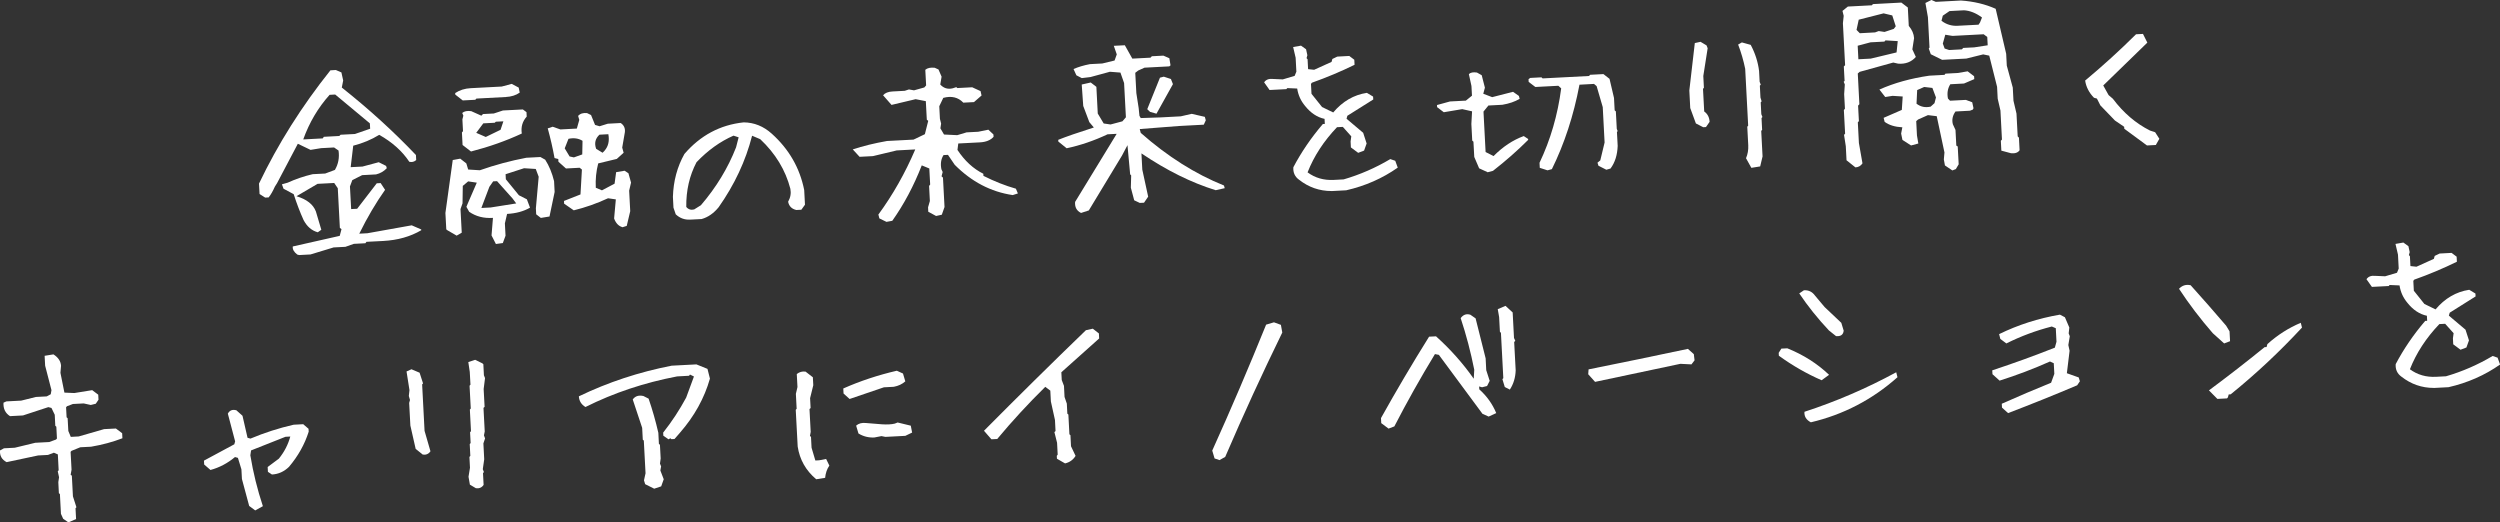 <?xml version="1.0" encoding="UTF-8"?><svg id="_レイヤー_1" xmlns="http://www.w3.org/2000/svg" viewBox="0 0 580.02 121.19"><rect x="0" y="0" width="580.02" height="121.19" fill="#333333" stroke="none"/><defs><style>.cls-1{fill:#fff;stroke-width:0px;}</style></defs><path class="cls-1" d="m69.38,59.17l-.41-.11c-.78-.59-1.13-1.22-1.04-1.88l10.89-2.46.41-1.55-.38-.3-.48-9.2-.83-1.22-3.86.2-4.89,2.87c2.38.72,3.88,1.9,4.5,3.54l1.26,4.25-.82.58c-1.4-.38-2.5-1.32-3.3-2.84-.81-1.79-1.58-3.79-2.29-6l-2.36-1.27-.37-1.02,1.33-.38c1.87-.85,3.8-1.5,5.79-1.97l2.92-.15,2.25-.84c.8-1.36,1.08-2.86.84-4.5l-1.03-.71-3.01.16-2.45.4-2.95-1.42-4.83,9.16-.5.79c-.46,1.04-.94,1.88-1.44,2.5l-.81.04-1.3-.83-.13-2.42c4.38-9.17,9.9-17.93,16.57-26.28l1.26-.07,1.29.56.41,1.87-.32,1.64c6.32,5.01,12.05,10.23,17.2,15.65l.06,1.17c-.46.41-.99.55-1.6.4-1.63-2.46-3.96-4.55-6.98-6.25-1.8,1.11-3.81,1.95-6.03,2.52l-.59,4.98,2.74-.14,3.77-1.01,1.71.86.16.53c-.68.73-1.51,1.2-2.49,1.44l-3.23.17-2.28,1.15-.55,1.47.28,5.25,1.39-.07,4.55-5.91.9-.05,1.03,1.57c-2.12,2.99-4.12,6.38-5.99,10.17l1.88-.1,10.29-1.84,2.21.96v.18c-2.52,1.48-5.46,2.31-8.81,2.49l-3.9.2-.25.33-2.69.14-1.94.69-2.74.14-5.36,1.63-2.65.14Zm16.5-29.29l-.07-1.26-8.04-6.69-1.3.07c-2.66,2.96-4.7,6.41-6.12,10.35l4.53-.24.25-.37,3.59-.19.3-.29,3.32-.17,3.53-1.22Z"/><path class="cls-1" d="m115.04,56.59l-1-1.97.33-4.07c-2.12.14-3.96-.33-5.52-1.42l-.64-1.14.32-.78,2.09-4.83-2-.3-1.25,1.05-.06,4.05-.47,1.33.29,5.47-1.18.69-2.27-1.32-.14-.17-.2-3.77,1.7-12.28,1.74-.32,1.41,1.1.43,1.42,2.71.17c3.5-1.23,7.1-2.2,10.78-2.9l3.27-.17,1.11.62c.91,1.42,1.6,3.08,2.06,4.98l.13,2.51-1.19,5.69-2.01.33-1.08-.84-.07-1.39.65-7.32-.68-1.81-2.71-.17-4.29,1.39.06,1.17,3.03,3.71,1.85.94.73,1.94c-1.48.86-3.26,1.34-5.32,1.45l-.51,2.19.15,2.87-.63,1.7-1.61.22Zm-7.68-33.29l-1.73-1.35-.02-.36c1.04-.69,2.24-1.06,3.58-1.13l7.22-.38,2.31-.62,1.62.86.24,1.16c-.84.61-1.93.96-3.28,1.03l-6.77.36-.26.28-2.92.15Zm1.93,11.86l-1.97-1.52-.15-2.92.25-.28-.14-2.74.22-.87-.26-.62c.46-.41,1.16-.55,2.09-.42l2.35,1.05.38-.38,2.51-.13,2.12-.7,4.62-.24.84.63.05,1.03c-.99,1.1-1.37,2.41-1.14,3.93-3.63,1.69-7.56,3.08-11.79,4.17Zm6.84-5.04l.66-1.97-1.75.09-.26.24-2.65.14-1.64,2.2,2.21.96,3.42-1.66Zm3.64,17.08l-.87-1.17-3.58-4-.9.05-.88,1.26-1.86,4.91,2.15-.11,5.93-.94Zm24.62,5.5c-.88-.25-1.52-.93-1.91-2.01l.4-4.43-1.81-.26c-2.64,1.22-5.29,2.15-7.95,2.8l-2.24-1.55-.03-.63,3.83-1.51.33-5.77-.52-.42-3.18.17-1.75-1.57-.03-.63-.87-.22c-.42-2.32-.95-4.61-1.58-6.89l1.15-.38,1.79.63,3.81-.2.57-2.01-.27-.93c.48-.54,1.17-.75,2.08-.65l.92.45.93,2.29,1.05.31,1.9-.59,3-.16c.75.5,1.07,1.2.97,2.11l-.62,3.59.33,1.2-1.59,1.43-4.31,1.04c-.47,1.82-.66,3.71-.56,5.65l1.43.6,2.93-1.55.36-2.67,1.96-.33.89.58.61,2.17-.44,1.87.25,4.76-.81,3.42-1.02.32Zm-9.3-16.88l.06-3.15c-.93-.58-2.02-.73-3.26-.46l-.87,2.21,1.13,1.88,1,.22,1.94-.69Zm5.17-.86c.88-1,1.17-2.28.88-3.82l-2.06.11c-.97.89-1.23,1.98-.77,3.28l1.49.91.47-.47Z"/><path class="cls-1" d="m160.04,50.95c-1.23.06-2.31-.34-3.26-1.22l-.53-1.55-.13-2.51c.11-3.66,1-6.98,2.67-9.95,3.7-4.3,8.28-6.75,13.74-7.33,2.43.02,4.61.9,6.53,2.63,4,3.6,6.5,7.95,7.52,13.06l.18,3.41-.84,1.17-1.17.06c-1.06-.24-1.7-.89-1.9-1.92.55-.96.72-1.96.52-3-1.13-4.35-3.46-8.19-6.99-11.51l-1.89-.8c-1.49,5.84-4.08,11.37-7.77,16.6-1.16,1.41-2.47,2.32-3.95,2.73l-2.74.14Zm2.57-3.33c3.56-4.15,6.28-8.62,8.16-13.43l.6-2.33-1.19-.39c-3.11,1.36-5.97,3.42-8.58,6.16-1.64,3.12-2.43,6.58-2.38,10.38.48.58,1.09.77,1.83.58l1.57-.98Z"/><path class="cls-1" d="m205.68,51.48l-1.66-.81-.23-.89c3.36-4.58,6.21-9.62,8.56-15.11l-4.31.23-5.51,1.32-3.1.16-1.58-1.72c2.36-.78,5.01-1.43,7.95-1.95l6.15-.32,2.63-1.26.78-3.1-.33-.25-.23-4.31-2.36-.46-5.6,1.33-1.96-2.24c.45-.53,1.19-.83,2.2-.88l2.83-.15.97-.32,1.18.21,2.39-.67.42-.47-.19-3.63c.49-.42,1.21-.57,2.18-.47l.88.4.72,1.67-.31,1.82c.79.86,1.75,1.15,2.88.88l.84-.27.24.21,3.45-.18,1.94.89.23,1.02-1.76,1.53-2.47.13c-1.21-1.26-2.75-1.62-4.65-1.11l-.93,1.94.15,2.92.28,1.11-.17,1.09.84,1.44,3.07.15,2.17-.65,2.69-.14,2.36-.48,1.18,1.11.03.54c-.71.79-1.77,1.22-3.17,1.29l-5.02.26-.19,1.49c1.66,2.52,3.66,4.37,6,5.53l.03.49c2.53,1.28,5.04,2.27,7.53,2.98l.46,1.1-1.2.38c-5.08-.75-9.56-3.1-13.46-7.03l-1.56-2.3-1.03.05c-.58.9-.75,1.99-.5,3.27l.3.66-.26,1,.33.3.36,6.82-.63,1.79-1.33.29-1.81-.98-.05-1.03.42-1.46-.18-3.5.25-.33-.2-3.72-1.75-.72c-1.85,4.75-4.13,9.03-6.84,12.86l-1.38.25Z"/><path class="cls-1" d="m250.78,49.39c-.99-.49-1.44-1.33-1.35-2.54l9.65-15.8-2.11.11c-3.16,1.49-6.33,2.57-9.5,3.24l-1.93-1.56-.02-.4c1.79-.72,4.55-1.68,8.26-2.86l-1.05-1.25-1.41-3.75-.35-4.97,2.09-.47,1.31,1.01.32,6.19,1.38,2.31,1.59.23,2.75-.73.81-.94-.42-7.94-.85-2.43-2.44-.19-4.52,1.23-2.01.24-1.25-.65-.66-1.45c1.08-.48,2.35-.86,3.81-1.14l2.87-.15,2.84-.69.51-1.42-.69-1.99,2.56-.13,1.74,3.1,4.22-.22.3-.33,2.69-.14,1.38.6.27,1.65-.3.24-5.74.3-1.45.66-.69.53.25,4.71.54,3.48.18,1.79.3.52,4.58-.15,4.71-.25,2.53-.58,3.05.7.22.8-.4.88-.08.14-4.93.26-.9.05-9.01.7.23.89c6.19,5.46,12.63,9.53,19.31,12.21l.17.62-2.09.47c-5.64-1.74-11.38-4.59-17.23-8.54l.2,3.77,1.36,6.27-.96,1.4-.99.05-1.29-.61-.78-2.93.08-2.84-.24-.26-.62-6.76-1.27,2.41c-2.76,4.58-5.33,8.83-7.7,12.73l-1.81.59Zm16.05-23.42l-.66-.64,2.95-7.31.89-.23,1.65.54.47,1.19-3.82,6.86-1.46-.42Z"/><path class="cls-1" d="m308.9,44.32c-2.79,0-5.29-.88-7.51-2.62-.97-.7-1.41-1.67-1.32-2.9,1.83-3.48,4.11-6.83,6.85-10.03l.45-.02-.06-1.17c-1.7-.36-3.21-1.36-4.52-3-.99-1.18-1.6-2.52-1.83-4.04l-2.3-.1-.21.24-3.9.2-1.26-1.78c.42-.62,1.09-.88,2.03-.78l2.3.1,2.75-.82.4-.97-.17-3.23-.58-2.49,1.83-.32,1.17.84.3,1.38-.19.68.24.26.12,2.29,1.4.15,4.04-1.83.19-.68,1.14-.55,2.78-.15,1.17.88.06,1.17c-3.13,1.54-6.43,2.93-9.9,4.16l-.21.28.12,2.29,2.45,3.07,2.59,1.26c2.17-2.57,4.78-4.09,7.81-4.55l1.44.87.04.67-6.01,3.78-.19.69,3.86,3.26.8,2.48-.59,1.65-1.37.52-1.69-1.26-.07-1.39.16-1.18-1.96-2.19-1.35.07c-3.07,3.22-5.35,6.71-6.83,10.48,1.75,1.29,3.77,1.87,6.08,1.75l2.29-.12c3.78-1.1,7.39-2.67,10.82-4.71l1.15.39.58,1.59c-3.56,2.5-7.54,4.25-11.96,5.26l-3.41.18Z"/><path class="cls-1" d="m345.11,39.94l-1.94-.89-1.13-2.64-.19-3.54-.28-.25-.2-3.86.16-2.93-2.28-.51-4.28.72-1.55-1.18-.03-.49,3.02-.83,3.68-.19,1.42-1.15-.12-2.24-.6-2.76c.37-.38.99-.5,1.87-.37l1.11.62.74,2.89-.38,1.41,2.07.79,4.84-1.24,1.36.96.17.67c-1.11.66-2.45,1.12-4.02,1.38l-3.23.17-1.14,1.41.49,9.38,1.85.94c2.16-2.18,4.5-3.73,7-4.64l1.02.67v.22c-2.5,2.5-5.22,4.89-8.16,7.18l-1.29.34Zm27.59-.55l-1.85-.94-.22-.71.65-.53,1-4.15-.43-8.21-1.42-4.87-.61-.51-3.37.18c-1.36,7.18-3.5,13.71-6.4,19.59l-1.02.28-1.79-.58-.06-1.17c2.54-5.32,4.22-11.08,5.03-17.27l-.66-.6-5.34.28-1.55-1.18-.03-.63.39-.29,2.6-.14.28.25,10.77-.56.25-.28,3.09-.16,1.41,1.1,1.04,4.44.15,2.87.28.25.21,4.04.21.53-.17.19.17,3.23c-.07,2.1-.62,3.86-1.66,5.26l-.98.28Z"/><path class="cls-1" d="m395.13,29.5l-1.67-.86-1.31-3.57-.21-4.08,1.27-11,1.33-.29,1.39.83.26.66-1.01,6.44.14,2.74-.21.24.28,5.25c.78.56,1.2,1.36,1.25,2.41l-.84,1.21-.67.04Zm11.2,9.44l-1.24-2.23c.4-.92.57-1.92.52-3l-.23-4.31.21-.24-.69-13.19c-.4-1.96-.95-3.83-1.64-5.63l.87-.5,2.05.57c1.03,1.93,1.68,3.95,1.94,6.06l.13,2.51.26.66-.21.24.14,2.74.27.89-.21.24.14,2.74.26.66-.21.24.14,2.74-.21.24.31,5.92-.55,2.32-2.05.33Z"/><path class="cls-1" d="m430.48,38.84l-2.07-1.65-.17-3.27-.41-2.63.25-.28-.29-5.47.25-.33-.18-3.36.15-2.26-.26-.62.21-.19-.18-3.36.3-.29-.51-9.73.18-1.72-.28-1.15,1.25-1.01,5.56-.29.26-.28,6.59-.35,1.5,1.14.22,4.26c.77.92,1.18,1.87,1.23,2.86l-.4,2.59.81,1.76c-1.02,1.16-2.39,1.69-4.1,1.56l-1.14-.26-7.8,2.16-.43.38.37,7.13-.3.33.19,3.59-.25.28.25,4.8.83,4.72c-.39.59-.94.9-1.66.94Zm8.89-32.13l.46-.61-.81-2.52-2.01-.48-5.77,1.47-.51,2.37.76.77,3.54-.19.84-.31,1.36.2,2.12-.7Zm.65,5.45l.27-2.62-2.84-.17-.25.28-3.23.17-2.97.79.16,3.14,2.87-.15,6-1.44Zm12.95,27.39l-1.73-1.17-.25-1.38.14-1.63-1.79-8.41-2.04-.25-2.29,1.02-.43.38.17,3.32.32,1.87-1.69.45-2-1.29-.3-1.47.28-1.45c-1.71-.09-3.09-.51-4.11-1.27l-.23-.93c1.26-.55,2.67-1.16,4.22-1.84l.2-3.11-2.35-.15-1.7.27-1.35-1.73c3.43-1.53,7.29-2.6,11.57-3.22l3.54-.19.21-.28,2.83-.15,2.32-.39,1.5,1.14.04.67-2.38,1.02-3.18.17c-.61.96-.79,2.07-.55,3.31l.48.51,3.68-.19,1.47.55.3,1.38-.16.32-.66.26-3.36.18c-.67.93-.88,1.92-.61,2.96l.61,1.32.19,3.63.33.21.22,4.13-.66,1.11-.79.31Zm-4.15-15.62l.34-1.32-.83-2.21-1.9-.22-1.63.72-.15,3.16c.94.73,2.03.96,3.28.68l.9-.81Zm17.75,11.62l-2.24-.6-.12-2.29.26-.28-.35-6.73-.64-2.76-.14-2.74-1.82-7.24-1.41-.29-3.91.97-5.61.29-2.63-1.3-.47-1.32.17-.23-.37-7.04-.58-3.3,1.4-.7,1.01.44,5.83-.31c2.95.2,5.64.84,8.06,1.92l2.44,10.44.14,2.74,1.39,5.1.16,3.05.7,2.98.28,5.29.29.3.15,2.92c-.39.56-1.05.79-1.99.69Zm-7.17-30.39l.44-1.1c-1.4-1.04-2.8-1.59-4.18-1.67l-3.36.18-1.56,1.07-.3,1.19c1.12.84,2.37,1.23,3.75,1.15l4.84-.25.38-.56Zm1.76,5.35l-.1-1.93-.84-.63-7.22.38-1.68-.27-.57,2.05.42,1.15,1.05.35,2.96-.16.3-.33,2.56-.13,3.12-.48Z"/><path class="cls-1" d="m498.09,33.73l-5.24-3.86-.02-.45-2.15-1.46-3.38-3.51-.8-1.58-.68-.19c-1.14-1.17-1.83-2.5-2.05-3.99,4.11-3.42,8.04-7,11.81-10.74l1.61-.08,1.01,2.02c-3.48,3.39-6.89,6.7-10.23,9.94l1.24,2.23.99.85c2.45,3.26,5.32,5.72,8.62,7.38l1.19.39.98,1.52-.82,1.44-2.06.11Z"/><path class="cls-1" d="m15.86,121.19l-1.21-.84-.51-1.14-.24-4.58-.24-.21-.13-2.56.17-1.13-.3-1.38.21-.24-.19-3.68-.92-.4-1.37.52-2.29.12-7.3,1.55c-1.11-.57-1.62-1.47-1.54-2.71l.92-.5,2.51-.13,4.75-1.15,3.23-.17,1.59-.58.21-.24-.14-2.74-.24-.21-.13-2.56-.76-1.58-.73-.19-5.88,1.93-3.01.16c-1.09-.69-1.59-1.73-1.51-3.12l.66-.3,3.45-.18,3.42-.85,2.51-.13.92-.5.17-.95-1.47-5.68-.12-2.29,2.05-.33c1.12.72,1.7,1.61,1.76,2.65l-.14,1.63.92,4.59,2.3.1,4.15-.67,1.4,1.05.06,1.17-.63.93-1.16.29-1.64-.36-2.51.13-1.37.52-.21.24.12,2.33.24.21.16,2.96.57,1.37,1.84-.1,5.89-1.7,2.74-.14,1.45,1.09.06,1.17c-2.26.87-4.69,1.52-7.27,1.96l-2.51.13-2.03.83-.21.24.22,4.13-.21,1.18.28.21.25,4.8.81,2.52-.21.24.13,2.51-1.8.77Z"/><path class="cls-1" d="m59.22,118.43l-1.41-1.05-1.68-6.25-.12-2.24-.81-2.66-.68-.19c-1.72,1.44-3.62,2.44-5.69,3l-1.46-1.27-.05-.9,7.04-3.79.19-.68-1.69-6.43c.41-.77,1.07-1.03,1.98-.78l1.42,1.27,1.17,5.11.68.19c3.26-1.37,6.59-2.44,10-3.22l2.24-.12,1.23,1.06.04.67c-.93,2.93-2.45,5.65-4.57,8.16-1.14,1.11-2.46,1.7-3.96,1.78l-.93-.62-.06-1.12,2.6-1.94c1.27-1.57,2.15-3.28,2.65-5.13l-1.12.06-7.98,3.16-.17,1.13c.66,4.01,1.63,7.95,2.91,11.81l-1.79.99Z"/><path class="cls-1" d="m98.08,105.46l-1.64-1.31-1.23-5.42-.28-5.25.19-.68-.27-.93.15-1.36-.68-4.33,1.14-.51,1.89.8.8,2.48-.21.24.56,10.77,1.37,4.74c-.42.62-1.02.88-1.8.77Zm12.33,7.81l-1.39-.83-.32-1.83.34-2.09-.13-2.51.21-.24-.14-2.74.21-.24-.13-2.51.21-.24-.26-5.02.21-.24-.28-5.29.21-.24-.16-2.96-.34-2.28,1.59-.53,1.66.81.24.21.13,2.56.26.66-.32,2.54.22,4.13-.26.24.29,5.47-.18.91.26.71-.39,1.15.19,3.68-.33,2.31.26.66-.21.24.14,2.74c-.42.62-1.02.88-1.8.77Z"/><path class="cls-1" d="m155.11,101.93l-1.21-.84-.04-.72c2.02-2.56,3.8-5.27,5.33-8.11l1.81-4.91-.92-.45-.21.28-2.78.15c-7.6,1.45-14.69,3.81-21.26,7.1-.96-.58-1.47-1.41-1.53-2.48,6.76-3.26,13.93-5.63,21.53-7.11l5.74-.3,2.57,1.04.57,2.26c-1.29,4.54-3.61,8.72-6.95,12.55l-1.27,1.46-.72.04-.24-.21-.44.25Zm-3.31,11.46l-2.12-1.06-.27-.89.36-1.64-.4-7.58-.24-.21-.14-2.74-2.19-6.59c.56-.78,1.38-1.05,2.48-.8l1.2.61c.88,2.56,1.64,5.21,2.26,7.93l.13,2.56.24.21.17,3.18-.16,1.18.26.66-.17.95.78,2.03-.59,1.65-1.59.53Z"/><path class="cls-1" d="m189.38,111.2c-2.42-2.03-3.85-4.57-4.31-7.6l-.45-8.52.21-.24-.18-3.46.37-1.59-.16-3.01c.6-.48,1.28-.67,2.04-.56l1.69,1.31.1,1.84-.74,3.01.12,2.29-.26.24.28,5.29-.17.95.24.21.13,2.51.88,2.97.9-.05,1.6-.31.75,1.54c-.56.81-.88,1.76-.98,2.84l-2.05.33Zm7.75-18.62l-1.42-1.28-.06-1.17c3.9-1.73,8.04-3.1,12.42-4.12l1.43.65.54,1.82c-.72.64-1.61,1.06-2.68,1.26l-2.29.12c-2.74.92-5.39,1.83-7.96,2.71Zm5.78,8.92c-1.38.07-2.62-.24-3.74-.93l-.54-1.82c.57-.51,1.33-.71,2.26-.61l3.7.3c1.23.08,2.24.03,3.01-.16l.66-.26,3.05.74.31,1.6-1.58.76-4.62.24-.91-.18-1.6.31Z"/><path class="cls-1" d="m247.08,107.5l-1.86-1.07-.04-.67.21-.28-.14-2.74-.62-2.49.26-.24-.13-2.56-.95-4.31-.13-2.51-1.17-.88c-3.96,3.9-7.68,7.93-11.15,12.1l-1.35.07-1.72-1.98c7.72-7.78,15.6-15.56,23.65-23.33l1.6-.35,1.41,1.1.06,1.17-8.77,7.84.09,1.79.52,1.37.13,2.56.53,1.55.12,2.33.24.21.24,4.58.24.21.13,2.56,1.06,2.24c-.58.93-1.4,1.51-2.47,1.75Z"/><path class="cls-1" d="m282.94,106.75l-1.15-.39-.54-1.82c4.33-9.58,8.49-19.32,12.5-29.22l1.82-.54,1.61.59.32,1.78c-4.63,9.48-9.05,19.1-13.24,28.85l-1.31.74Z"/><path class="cls-1" d="m322.14,99.43l-1.68-1.26-.06-1.17c3.51-6.3,7.23-12.6,11.16-18.89l1.61-.08c3.37,3.03,6.28,6.31,8.75,9.84l.12-2.08c-.81-4.1-1.86-8.09-3.15-11.98.59-.81,1.34-1.08,2.25-.79l1.21.84,2.33,9.28.14,2.74.8,2.48-.61,1.2-1.16.29-.68-.19.04.67c1.76,1.59,3.07,3.42,3.93,5.51l-1.76.81-1.43-.64-10.12-13.68-.91-.18c-3.37,5.54-6.51,11.14-9.42,16.78l-1.37.52Zm28.18-9.03l-1.2-.61-.55-1.82.21-.24-.55-10.5-.24-.26-.18-3.41-.32-1.83,1.8-.77,1.66,1.53.31,5.92.3.66-.26.28.35,6.59c-.06,1.68-.51,3.16-1.34,4.43Z"/><path class="cls-1" d="m370.06,88.59l-1.58-1.76.08-1.13c7.69-1.54,15.37-3.13,23.05-4.76l1.37,1.23.17,1.43-.72.94-2.57-.13c-6.61,1.4-13.21,2.79-19.8,4.19Z"/><path class="cls-1" d="m422.63,88.22c-3.44-1.5-6.75-3.39-9.92-5.69l-.04-.67.62-.98,1.39-.07c3.74,1.51,6.96,3.56,9.68,6.15l-1.73,1.26Zm3.33-10.25l-1.64-1.31c-2.6-2.77-4.9-5.64-6.88-8.59l1.09-.73c1.08-.06,1.94.36,2.58,1.26l2.21,2.63,3.88,3.67.55,1.82c-.1.94-.69,1.36-1.78,1.26Zm-5.83,20.01c-1.08-.57-1.57-1.39-1.48-2.44,7.34-2.39,14.44-5.45,21.29-9.17l.29,1.15c-5.85,5.2-12.55,8.68-20.1,10.46Z"/><path class="cls-1" d="m465.9,95.85l-1.42-1.28-.05-.9c3.81-1.7,7.62-3.32,11.44-4.87l.75-2.06-.13-2.47-.88-.4c-3.81,1.7-7.71,3.18-11.69,4.44l-1.65-1.49-.05-.9c4.86-1.6,9.71-3.36,14.52-5.26l.38-1.37-.16-3.14-.92-.4c-3.67.94-7.19,2.25-10.55,3.93l-1.4-1.05-.28-1.11c4.39-2.15,9.09-3.66,14.11-4.52l1.16.61,1.02,2.38-.15,1.36.26.66-.34,2.04.29,1.33-.63,5.21,2.75.98.27.89-.63.93c-5.25,2.23-10.6,4.38-16.04,6.46Z"/><path class="cls-1" d="m516.02,79.68l-2.64-2.38c-2.9-3.33-5.51-6.76-7.83-10.3.74-.79,1.64-1.06,2.7-.82,2.74,3.04,5.48,6.16,8.23,9.38l.79,1.31.12,2.29-1.37.52Zm-1.58,12.86l-1.95-1.97c4.39-3.26,8.7-6.6,12.92-10.03l.45-.02.19-.68c2.32-2.1,4.9-3.75,7.75-4.95l.28,1.11c-5.2,5.61-10.71,10.77-16.55,15.49l-.45.02-.19.68-.21.24-2.24.12Z"/><path class="cls-1" d="m564.65,90c-2.79,0-5.29-.88-7.51-2.62-.97-.7-1.41-1.67-1.32-2.9,1.83-3.48,4.11-6.83,6.85-10.03l.45-.02-.06-1.17c-1.7-.36-3.21-1.36-4.52-3-.99-1.18-1.6-2.52-1.83-4.04l-2.3-.1-.21.24-3.9.2-1.26-1.78c.42-.62,1.09-.88,2.03-.78l2.3.1,2.75-.82.4-.97-.17-3.23-.58-2.49,1.83-.32,1.17.84.3,1.38-.19.69.24.26.12,2.29,1.4.15,4.04-1.83.19-.68,1.14-.55,2.78-.15,1.17.88.06,1.17c-3.13,1.54-6.43,2.93-9.9,4.16l-.21.28.12,2.29,2.45,3.07,2.59,1.26c2.17-2.57,4.78-4.09,7.81-4.55l1.44.87.04.67-6.01,3.78-.19.68,3.86,3.26.8,2.48-.59,1.65-1.37.52-1.69-1.26-.07-1.39.16-1.18-1.96-2.19-1.35.07c-3.07,3.22-5.35,6.71-6.83,10.48,1.75,1.29,3.77,1.87,6.08,1.75l2.29-.12c3.78-1.1,7.39-2.67,10.82-4.71l1.15.39.58,1.59c-3.56,2.5-7.54,4.25-11.96,5.26l-3.41.18Z"/></svg>